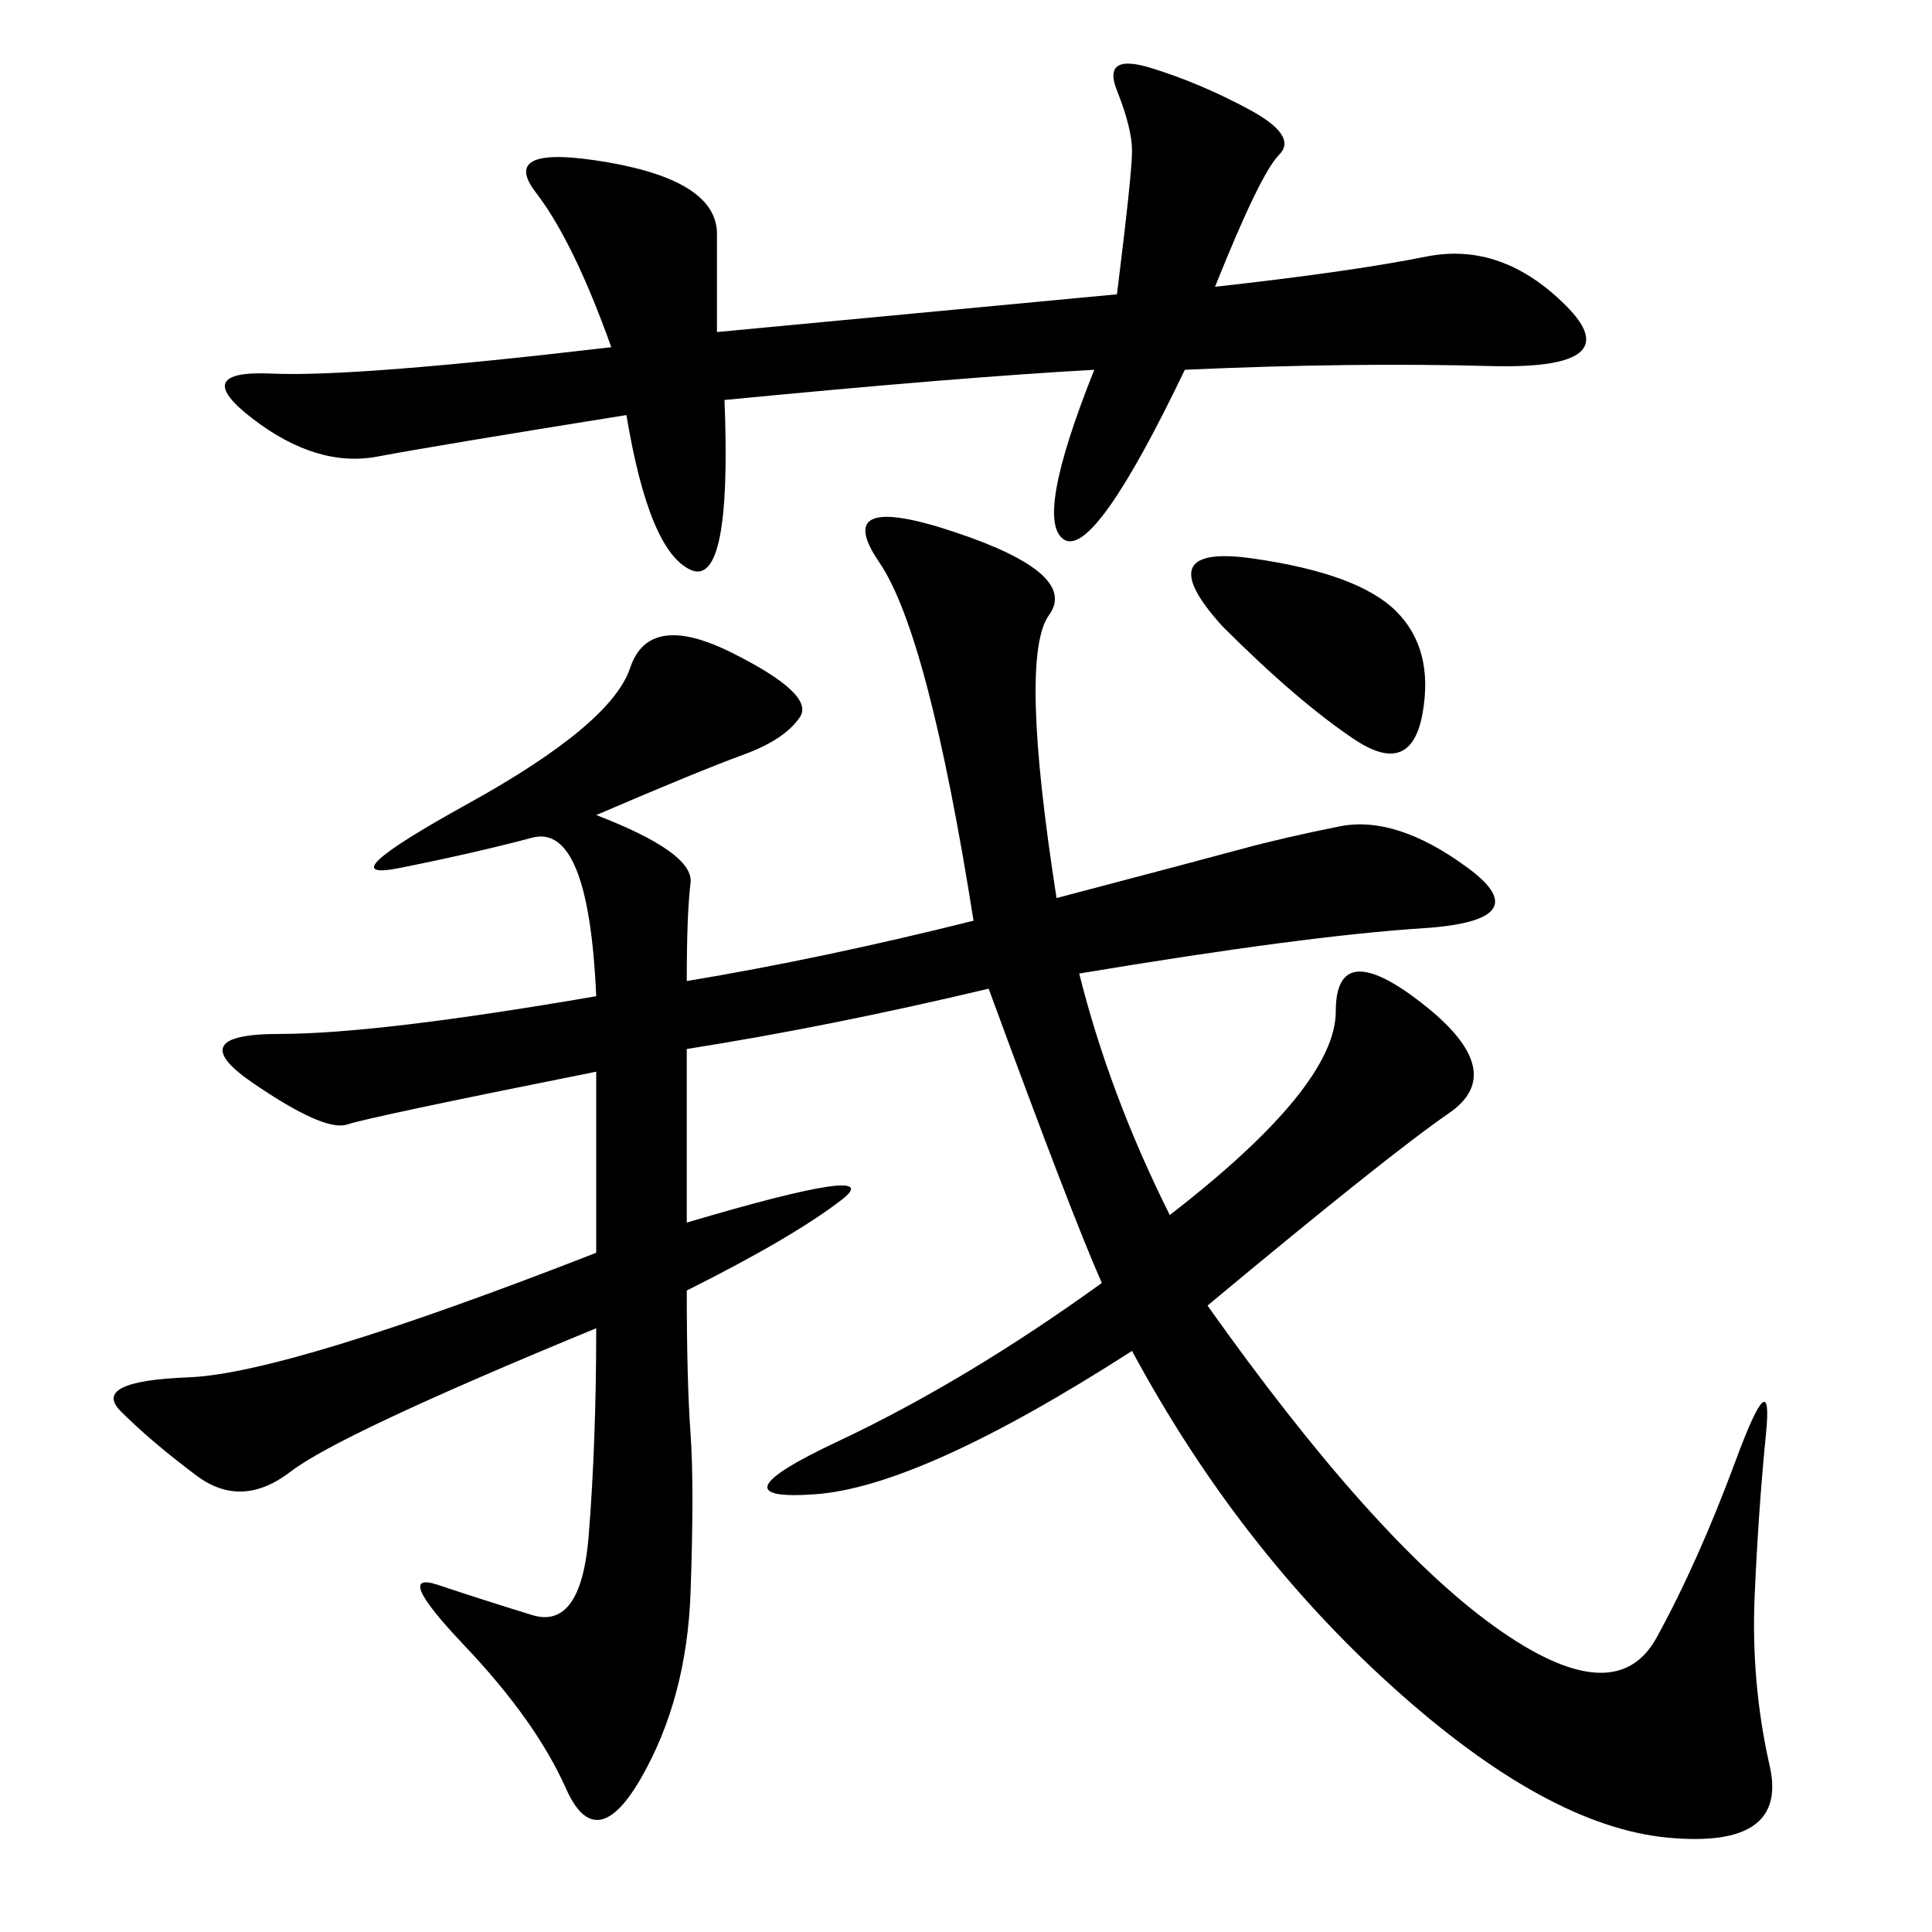 <svg xmlns="http://www.w3.org/2000/svg" xmlns:xlink="http://www.w3.org/1999/xlink" width="300" height="300"><path d="M92.58 126.56Q107.81 132.42 107.23 137.11Q106.64 141.80 106.64 152.34L106.64 152.34Q127.73 148.83 151.17 142.97L151.17 142.97Q144.14 98.44 136.52 87.30Q128.91 76.17 148.24 82.62Q167.58 89.06 162.89 95.51Q158.20 101.95 164.06 139.45L164.06 139.45Q186.33 133.59 192.77 131.84Q199.22 130.08 208.01 128.32Q216.80 126.56 227.93 134.77Q239.06 142.97 220.90 144.14Q202.73 145.31 167.58 151.17L167.58 151.17Q172.27 169.92 181.64 188.67L181.64 188.67Q207.42 168.75 207.42 157.03L207.42 157.03Q207.42 145.31 220.90 155.86Q234.38 166.41 225 172.85Q215.63 179.30 187.50 202.73L187.50 202.73Q213.28 239.06 232.03 252.54Q250.78 266.02 257.23 254.30Q263.67 242.58 269.53 226.76Q275.39 210.94 274.22 222.66Q273.05 234.38 272.46 247.85Q271.88 261.33 274.80 274.22Q277.73 287.11 258.98 285.35Q240.23 283.59 216.21 261.91Q192.19 240.23 175.78 209.77L175.78 209.77Q142.97 230.86 126.56 232.03Q110.16 233.20 130.08 223.83Q150 214.45 171.09 199.22L171.09 199.22Q166.41 188.67 153.52 153.52L153.52 153.52Q128.91 159.38 106.64 162.89L106.64 162.89L106.64 189.84Q138.28 180.47 130.66 186.33Q123.05 192.19 106.64 200.39L106.64 200.39Q106.64 214.45 107.23 222.66Q107.81 230.86 107.23 247.27Q106.64 263.67 99.61 275.98Q92.58 288.28 87.89 277.73Q83.20 267.19 72.07 255.47Q60.94 243.75 67.97 246.09Q75 248.44 82.62 250.78Q90.23 253.13 91.41 238.48Q92.58 223.83 92.58 206.25L92.58 206.25Q52.73 222.66 45.12 228.52Q37.50 234.38 30.47 229.10Q23.44 223.83 18.75 219.14Q14.06 214.45 29.30 213.87Q44.53 213.28 92.58 194.53L92.58 194.53L92.58 166.41Q57.42 173.44 53.91 174.61Q50.39 175.78 39.26 168.16Q28.13 160.55 43.36 160.55L43.36 160.55Q58.59 160.55 92.58 154.69L92.58 154.69Q91.41 127.73 82.62 130.08Q73.83 132.42 62.11 134.77Q50.39 137.11 72.66 124.80Q94.92 112.50 97.85 103.71Q100.78 94.92 113.67 101.37Q126.56 107.81 124.22 111.33Q121.88 114.84 115.43 117.19Q108.98 119.53 92.58 126.56L92.58 126.56ZM173.44 45.70Q175.78 26.95 175.78 23.44L175.78 23.44Q175.78 19.92 173.44 14.06Q171.09 8.20 178.71 10.55Q186.33 12.89 193.95 16.99Q201.56 21.09 198.63 24.02Q195.70 26.95 188.67 44.53L188.67 44.53Q209.77 42.19 221.48 39.84Q233.20 37.50 243.16 47.46Q253.13 57.42 231.45 56.84Q209.77 56.25 183.98 57.42L183.98 57.42Q169.92 86.72 165.23 83.79Q160.55 80.86 169.92 57.42L169.92 57.42Q148.83 58.59 112.50 62.11L112.50 62.11Q113.67 91.41 107.23 88.48Q100.78 85.55 97.27 64.45L97.27 64.45Q67.97 69.14 58.59 70.90Q49.22 72.66 39.26 65.04Q29.30 57.42 42.19 58.01Q55.08 58.59 94.92 53.91L94.92 53.91Q89.06 37.50 83.20 29.88Q77.34 22.27 94.34 25.20Q111.33 28.13 111.33 36.33L111.33 36.33L111.33 51.56L173.44 45.70ZM189.84 97.27Q178.13 84.38 194.53 86.72Q210.94 89.06 216.80 94.92Q222.66 100.78 220.90 110.74Q219.14 120.70 210.35 114.84Q201.56 108.98 189.84 97.27L189.84 97.27Z"/></svg>